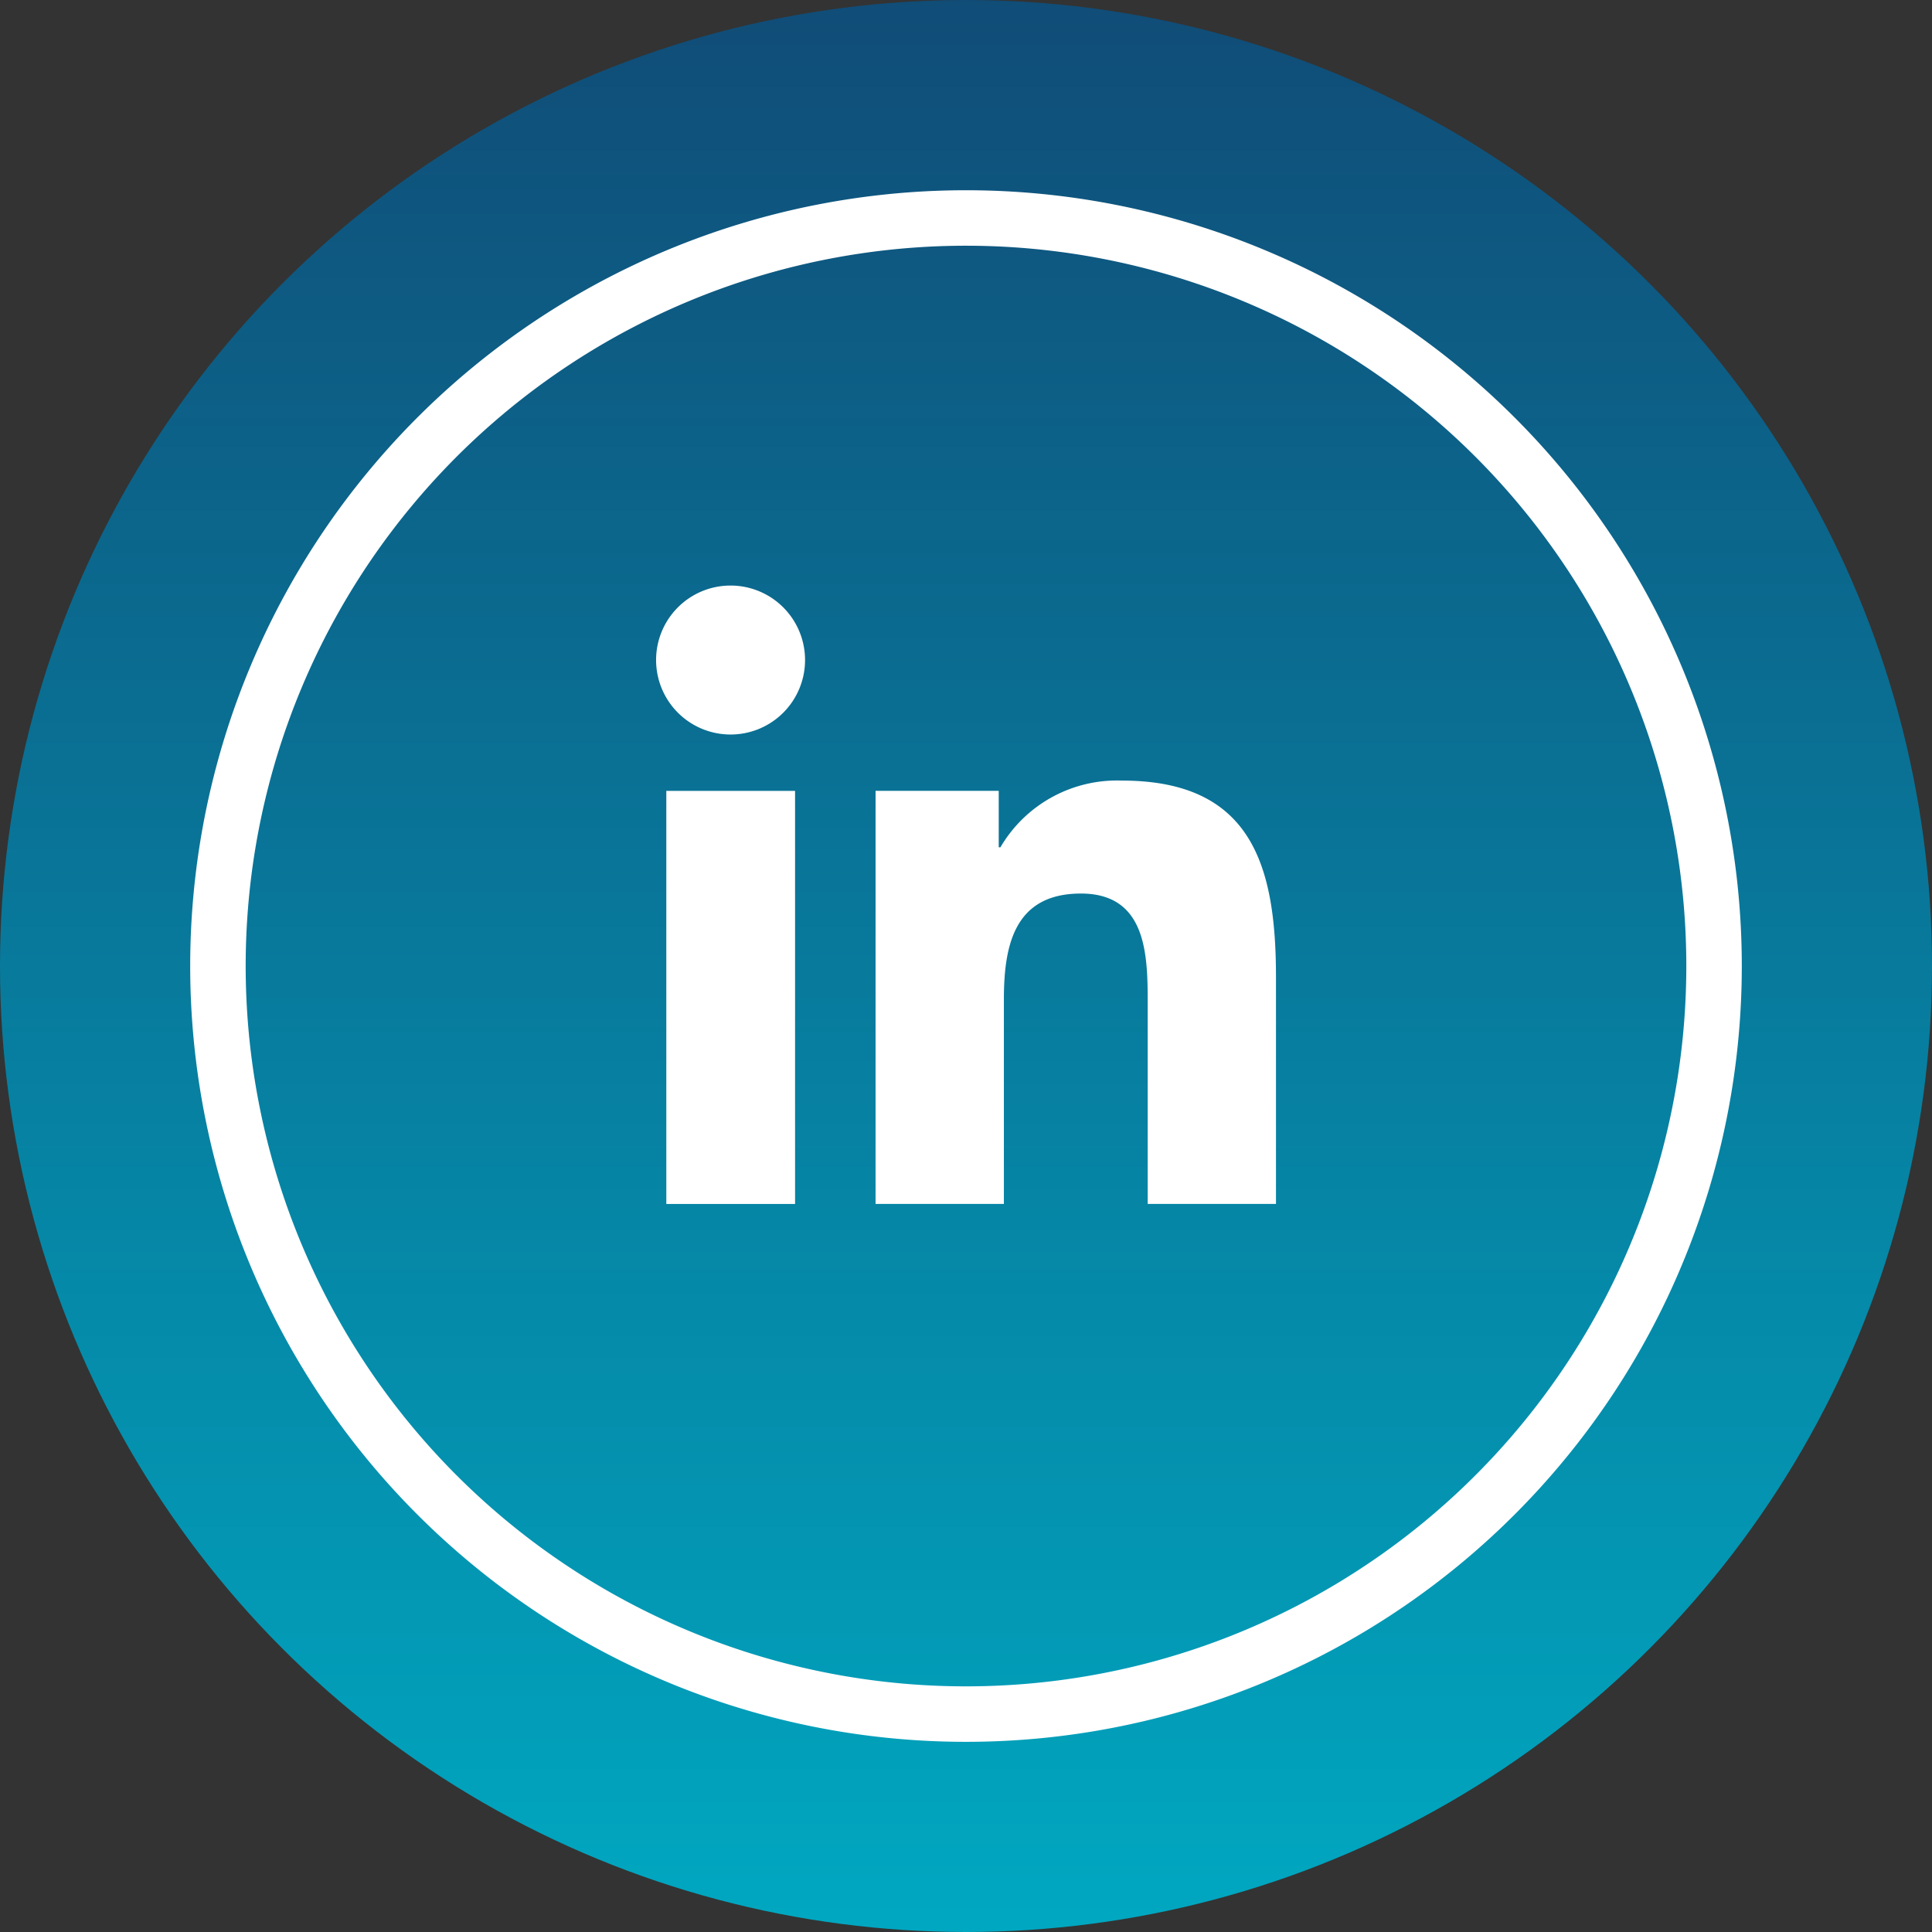 <svg xmlns="http://www.w3.org/2000/svg" xmlns:xlink="http://www.w3.org/1999/xlink" width="49.518" height="49.518" viewBox="0 0 49.518 49.518">
  <rect x="0" y="0" width="49.518" height="49.518" fill="#333333" stroke="none"/>
  <defs>
    <linearGradient id="linear-gradient" x1="0.5" x2="0.5" y2="1" gradientUnits="objectBoundingBox">
      <stop offset="0" stop-color="#104c77"/>
      <stop offset="1" stop-color="#00a8c1"/>
    </linearGradient>
    <clipPath id="clip-path">
      <circle id="Ellisse_7" data-name="Ellisse 7" cx="24.759" cy="24.759" r="24.759" transform="translate(229.589 0)" fill="url(#linear-gradient)"/>
    </clipPath>
  </defs>
  <g id="Raggruppa_118" data-name="Raggruppa 118" transform="translate(-983 -8573.54)">
    <g id="Raggruppa_108" data-name="Raggruppa 108" transform="translate(753.411 8573.54)" style="mix-blend-mode: normal;isolation: isolate">
      <g id="Raggruppa_106" data-name="Raggruppa 106" clip-path="url(#clip-path)">
        <rect id="Rettangolo_112" data-name="Rettangolo 112" width="49.518" height="49.518" transform="translate(229.589 0)" fill="url(#linear-gradient)"/>
      </g>
    </g>
    <g id="Raggruppa_110" data-name="Raggruppa 110">
      <path id="Tracciato_386" data-name="Tracciato 386" d="M196.991,24.759A19.173,19.173,0,1,1,177.819,5.587,19.172,19.172,0,0,1,196.991,24.759Z" transform="translate(829.941 8573.54)" fill="none" stroke="#fff" stroke-width="1.422"/>
      <g id="Raggruppa_109" data-name="Raggruppa 109">
        <path id="Tracciato_387" data-name="Tracciato 387" d="M170.137,20.27h3.3V30.858h-3.3Zm1.649-5.262a1.909,1.909,0,1,1-1.911,1.907,1.908,1.908,0,0,1,1.911-1.907" transform="translate(829.941 8573.54)" fill="#fff"/>
        <path id="Tracciato_388" data-name="Tracciato 388" d="M175.5,20.269h3.157v1.448h.043a3.461,3.461,0,0,1,3.117-1.71c3.332,0,3.946,2.191,3.946,5.043v5.807h-3.288V25.71c0-1.229-.024-2.808-1.711-2.808-1.713,0-1.975,1.337-1.975,2.718v5.237H175.5Z" transform="translate(829.941 8573.54)" fill="#fff"/>
      </g>
    </g>
  </g>
</svg>
